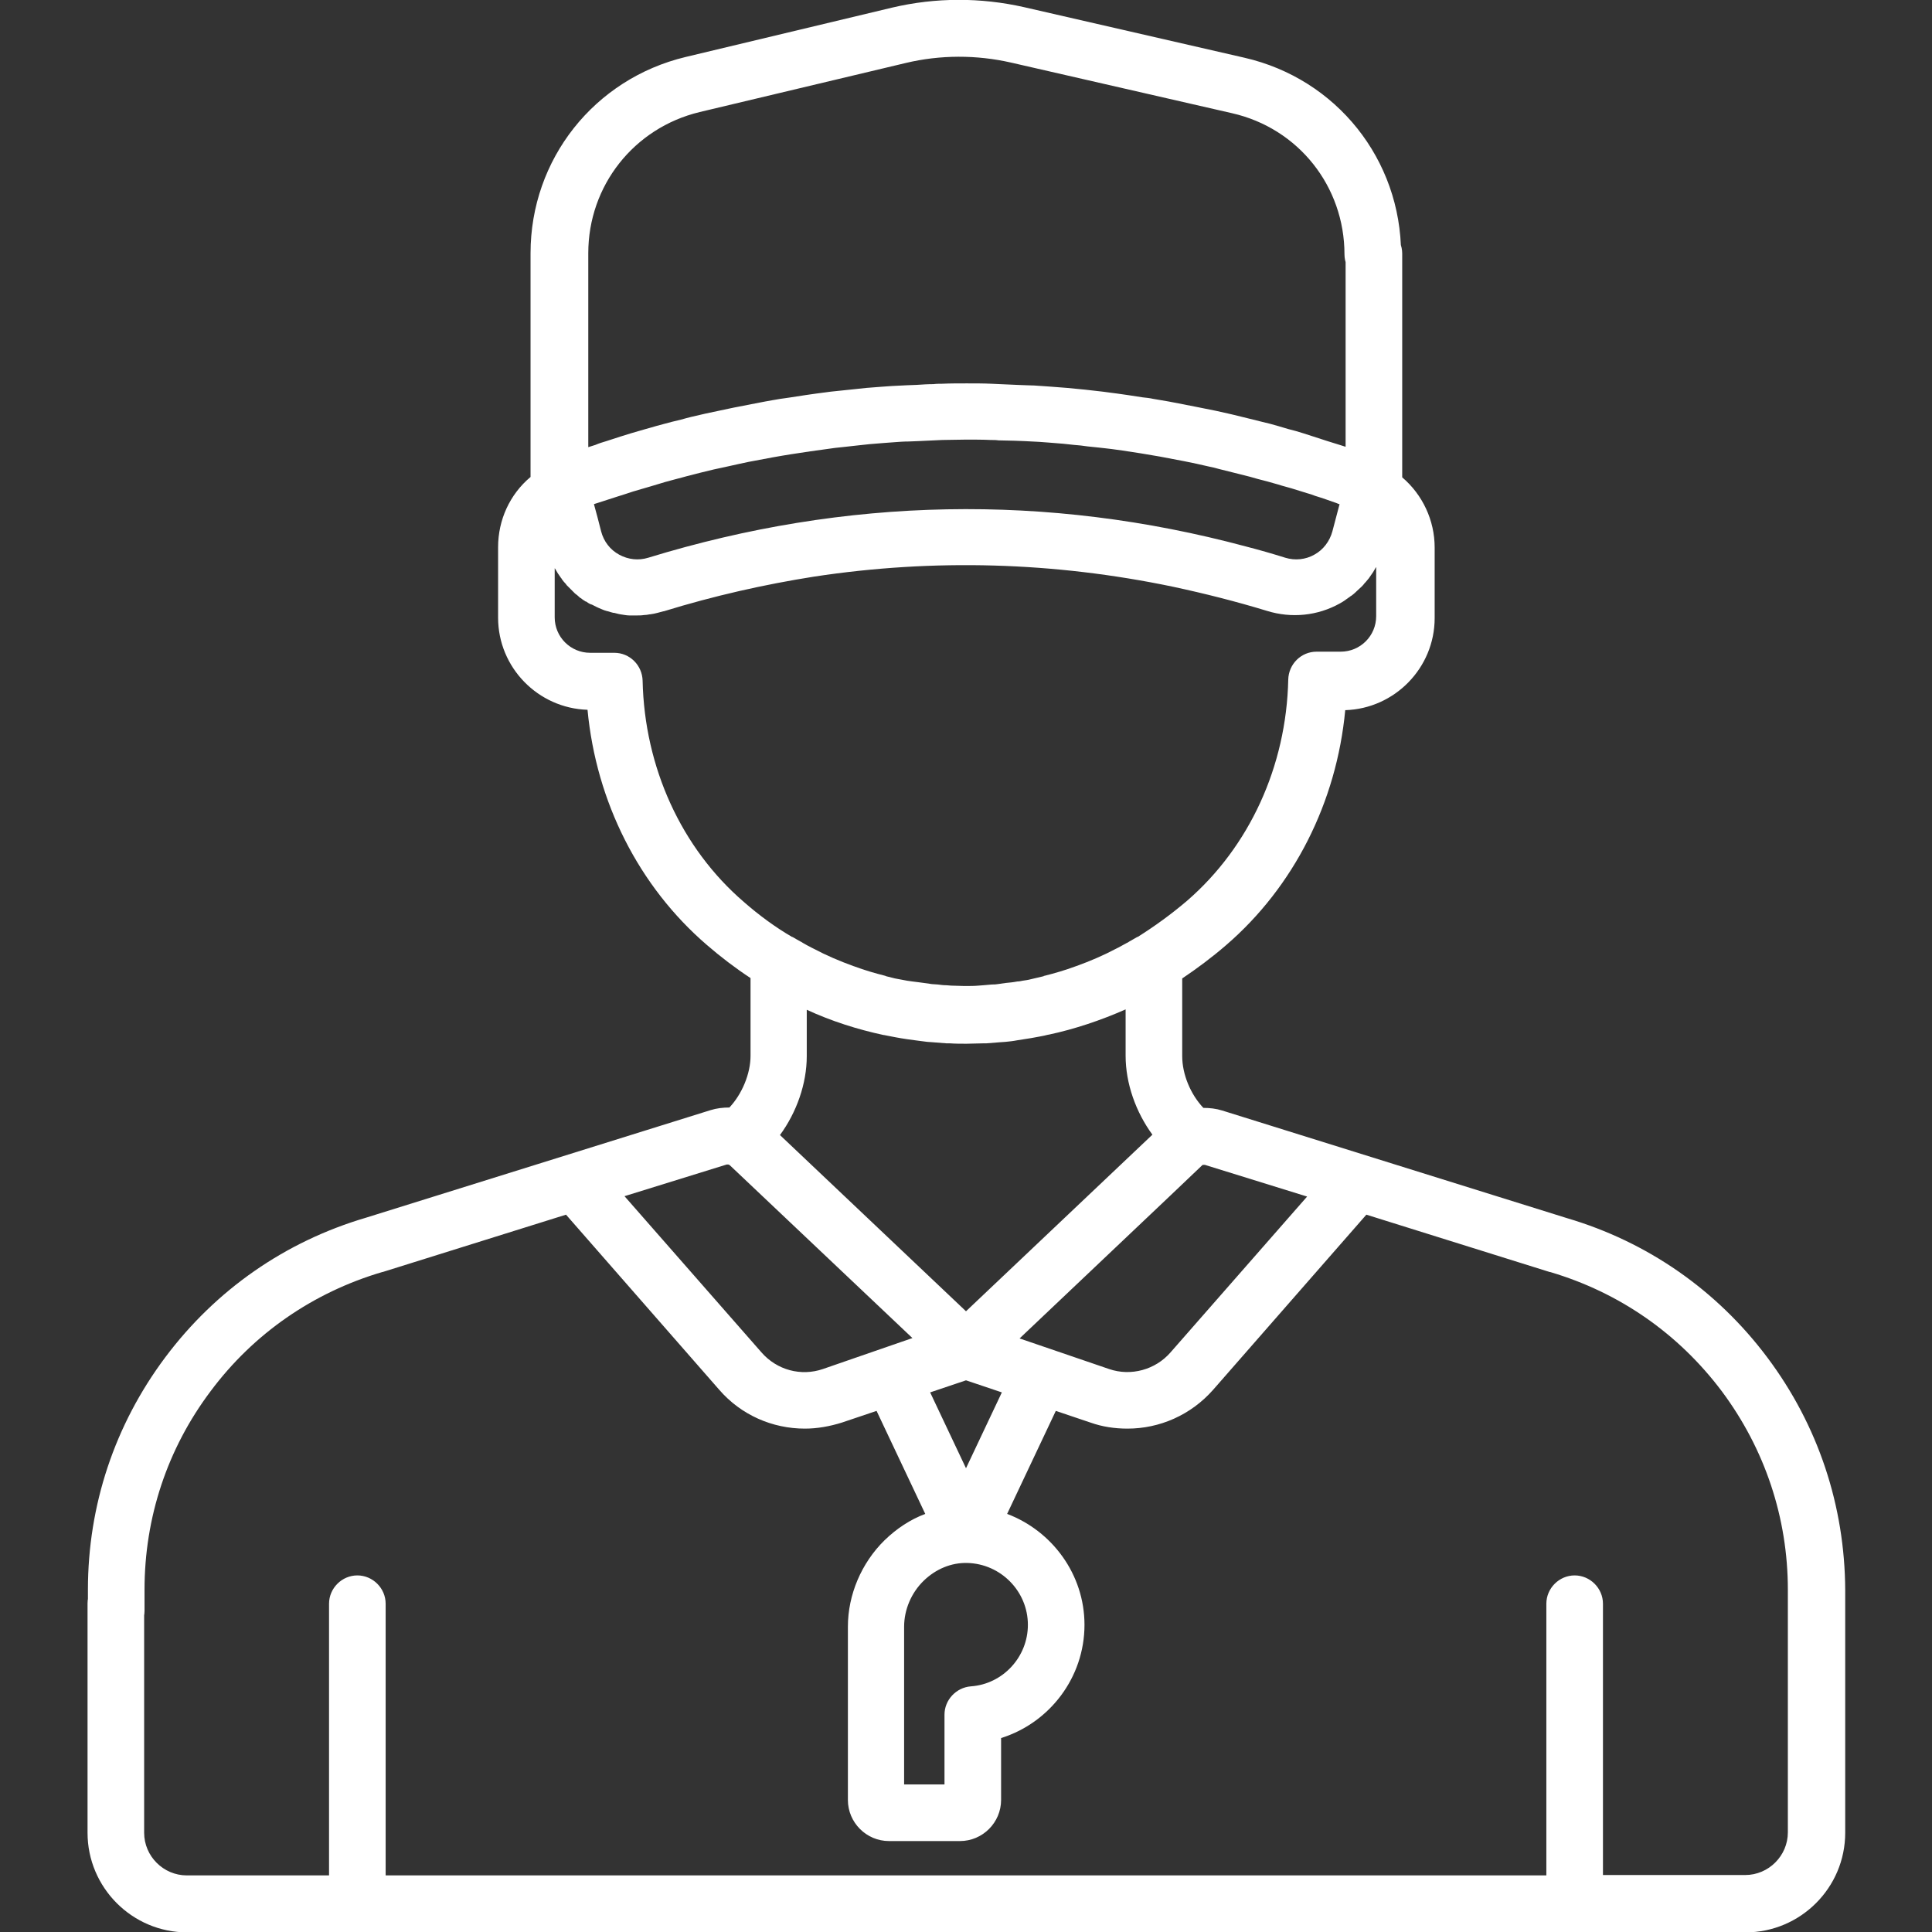 <?xml version="1.0" encoding="UTF-8"?> <!-- Generator: Adobe Illustrator 26.0.2, SVG Export Plug-In . SVG Version: 6.00 Build 0) --> <svg xmlns:svgjs="http://svgjs.com/svgjs" xmlns="http://www.w3.org/2000/svg" xmlns:xlink="http://www.w3.org/1999/xlink" id="Слой_1" x="0px" y="0px" viewBox="0 0 512 512" style="enable-background:new 0 0 512 512;" xml:space="preserve"><rect x="0" y="0" width="512" height="512" fill="#333333" stroke="none"/> <style type="text/css"> .st0{fill:#FFFFFF;} </style> <g> <path class="st0" d="M468.4,359.8c-13.4-17.9-31.8-30.7-53.2-37l-91.3-28.5c-1.6-0.5-3.3-0.7-5-0.7c-3.4-3.6-5.6-8.9-5.6-13.7 v-20.6c4-2.7,7.9-5.6,11.6-8.8c18-15.5,29.3-37.9,31.6-62.3c13.1-0.4,23.7-11.2,23.7-24.4v-18.7c0-7.2-3.2-14-8.6-18.6V67.2 c0-4.1-3.4-7.5-7.5-7.5c0,0,0,0,0,0c-4.1,0-7.5,3.4-7.5,7.5l0,0l0,51.2c-0.6-0.2-1.3-0.4-1.9-0.6c-1-0.3-1.9-0.6-2.9-0.9 c-1.2-0.4-2.5-0.8-3.7-1.2c-0.9-0.3-1.9-0.6-2.8-0.9c-1.3-0.4-2.6-0.8-3.9-1.1c-0.9-0.3-1.8-0.5-2.7-0.8c-1.4-0.4-2.8-0.8-4.2-1.1 c-0.8-0.2-1.6-0.4-2.4-0.6c-1.8-0.4-3.5-0.9-5.3-1.3c-0.4-0.1-0.8-0.2-1.3-0.3c-2.2-0.5-4.4-1-6.6-1.4c-0.7-0.1-1.3-0.3-2-0.4 c-1.5-0.3-3.1-0.6-4.6-0.9c-0.9-0.2-1.7-0.3-2.6-0.5c-1.4-0.2-2.7-0.5-4.1-0.7c-0.9-0.2-1.8-0.3-2.8-0.4c-1.3-0.2-2.6-0.4-3.9-0.6 c-0.9-0.1-1.9-0.3-2.8-0.4c-1.3-0.2-2.6-0.3-3.8-0.5c-3.2-0.4-6.3-0.7-9.5-1c-1.3-0.1-2.6-0.2-3.9-0.3c-0.9-0.1-1.8-0.1-2.8-0.2 c-1.4-0.1-2.7-0.2-4-0.2c-0.9,0-1.7-0.1-2.6-0.1c-1.5-0.1-3-0.1-4.5-0.2c-0.7,0-1.5-0.1-2.2-0.1c-2.2-0.1-4.4-0.1-6.6-0.1 c-2.2,0-4.4,0-6.6,0.1c-0.7,0-1.5,0-2.2,0.1c-1.5,0-3,0.1-4.5,0.2c-0.9,0-1.7,0.1-2.6,0.1c-1.3,0.1-2.7,0.1-4,0.2 c-0.9,0.1-1.9,0.1-2.8,0.2c-1.3,0.1-2.6,0.2-3.9,0.3c-0.9,0.1-1.9,0.2-2.8,0.3c-2.2,0.2-4.5,0.5-6.7,0.7c-1.3,0.2-2.5,0.3-3.8,0.5 c-0.9,0.1-1.9,0.3-2.8,0.4c-1.3,0.2-2.6,0.4-3.9,0.6c-0.9,0.1-1.8,0.3-2.8,0.4c-1.4,0.2-2.7,0.5-4,0.7c-0.9,0.2-1.7,0.3-2.6,0.5 c-1.5,0.3-3.1,0.6-4.6,0.9c-0.7,0.1-1.4,0.3-2,0.4c-2.2,0.5-4.4,0.9-6.6,1.4c-0.4,0.1-0.9,0.2-1.3,0.3c-1.8,0.4-3.5,0.8-5.2,1.3 c-0.8,0.2-1.6,0.4-2.5,0.6c-1.4,0.4-2.7,0.7-4.1,1.1c-0.9,0.3-1.8,0.5-2.8,0.8c-1.3,0.4-2.5,0.7-3.8,1.1c-1,0.3-1.9,0.6-2.9,0.9 c-1.2,0.4-2.5,0.8-3.7,1.2c-1,0.3-2,0.6-2.9,1c-0.6,0.2-1.2,0.4-1.9,0.6V67.1c0-17.9,12.1-33.2,29.5-37.4L240,16.7 c9.2-2.2,18.8-2.2,28-0.1L326.5,30c17.6,4,29.8,19.4,29.8,37.4c0,4.1,3.4,7.5,7.5,7.5c0,0,0,0,0,0c4.1,0,7.5-3.4,7.5-7.5 c0,0,0,0,0,0c0-25.1-17.1-46.5-41.5-52.1L271.4,1.9c-11.5-2.6-23.4-2.6-34.9,0.1l-54.8,13.1c-24.2,5.8-41.1,27.1-41.1,52l0,59.3 c-5.5,4.6-8.6,11.4-8.6,18.6v18.7c0,13.2,10.6,24,23.7,24.4c2.3,24.4,13.6,46.8,31.6,62.3c3.7,3.2,7.5,6.1,11.6,8.8v20.6 c0,4.8-2.3,10.2-5.6,13.7c-1.7,0-3.4,0.2-5,0.7l-91.3,28.5c-21.4,6.3-39.8,19.1-53.2,37c-13.4,17.9-20.5,39.2-20.5,61.6v5.6 c0,4.1,3.4,7.5,7.5,7.5c0,0,0,0,0,0c4.1,0,7.5-3.4,7.5-7.5c0,0,0,0,0,0v-5.6c0-19.1,6-37.3,17.5-52.6 c11.4-15.3,27.2-26.2,45.5-31.6l0.1,0l48.6-15.2l40.6,46.4c5.8,6.7,14.1,10.3,22.7,10.3c3.3,0,6.6-0.6,9.8-1.6l9.2-3.1l12.9,27.3 c-4,1.5-7.6,3.9-10.8,7c-6.1,6-9.7,14.4-9.7,22.9V477c0,6,4.9,10.9,10.9,10.9h18.8c6,0,10.9-4.9,10.9-10.9v-16.4 c12.8-4,22.1-16,22.1-30c0-13.4-8.6-24.9-20.5-29.4l12.9-27.3l9.2,3.1c3.1,1.1,6.4,1.6,9.8,1.6c8.5,0,16.8-3.6,22.7-10.3l40.6-46.4 l48.6,15.2l0.1,0c18.3,5.4,34,16.3,45.5,31.6c11.4,15.3,17.5,33.5,17.5,52.6v64.3c0,6.2-5.1,11.3-11.3,11.3h-37.7V425 c0-4.1-3.4-7.5-7.5-7.5c0,0,0,0,0,0c-4.1,0-7.5,3.4-7.5,7.5c0,0,0,0,0,0V497H102.2V425c0-4.1-3.4-7.5-7.5-7.5s-7.5,3.4-7.5,7.5V497 H49.5c-6.2,0-11.3-5.1-11.3-11.3v-60.8c0-4.1-3.4-7.5-7.5-7.5s-7.5,3.4-7.5,7.5v60.8c0,14.5,11.8,26.4,26.4,26.4h413 c14.5,0,26.4-11.8,26.4-26.4v-64.3C488.9,399,481.8,377.7,468.4,359.8L468.4,359.8z M163.6,131.6c0.6-0.2,1.2-0.4,1.9-0.6 c1.5-0.5,3-1,4.5-1.4c0.8-0.2,1.6-0.5,2.4-0.7c1.3-0.4,2.6-0.8,4-1.2c0.9-0.2,1.7-0.5,2.6-0.7c1.3-0.3,2.5-0.7,3.8-1 c0.9-0.2,1.8-0.5,2.7-0.7c1.2-0.3,2.4-0.6,3.7-0.9c0.9-0.2,1.9-0.4,2.8-0.6c1.2-0.3,2.4-0.5,3.6-0.8c0.9-0.2,1.9-0.4,2.8-0.6 c2.1-0.4,4.3-0.8,6.4-1.2c3.3-0.6,6.6-1.1,10-1.6c1-0.1,1.9-0.3,2.9-0.4c1.2-0.2,2.4-0.3,3.6-0.5c0.9-0.1,1.9-0.2,2.8-0.3 c1.2-0.1,2.4-0.3,3.6-0.4c0.9-0.1,1.9-0.2,2.8-0.3c1.2-0.1,2.5-0.2,3.7-0.3c0.9-0.1,1.8-0.1,2.7-0.2c1.3-0.1,2.6-0.2,3.9-0.2 c0.8,0,1.7-0.1,2.5-0.1c1.4-0.1,2.9-0.1,4.3-0.2c0.7,0,1.4-0.1,2.1-0.1c2.1,0,4.3-0.1,6.4-0.1h0c2.1,0,4.3,0,6.4,0.1 c0.7,0,1.4,0,2.1,0.1c1.4,0,2.9,0.1,4.3,0.1c0.9,0,1.7,0.1,2.6,0.1c1.3,0.1,2.6,0.1,3.9,0.2c0.9,0.1,1.8,0.1,2.7,0.2 c1.2,0.1,2.5,0.2,3.7,0.3c0.9,0.1,1.9,0.2,2.8,0.3c1.2,0.1,2.4,0.2,3.6,0.4c1,0.1,1.9,0.2,2.9,0.3c1.2,0.1,2.4,0.3,3.5,0.4 c1,0.1,1.9,0.3,2.9,0.4c3.3,0.5,6.6,1,9.9,1.6c4.3,0.8,8.6,1.6,12.8,2.6c1,0.2,1.9,0.4,2.9,0.7c1.2,0.3,2.4,0.6,3.6,0.9 c0.9,0.2,1.9,0.5,2.8,0.7c1.2,0.3,2.4,0.6,3.7,1c0.9,0.2,1.8,0.5,2.7,0.7c1.3,0.4,2.6,0.7,3.8,1.1c0.8,0.2,1.7,0.5,2.5,0.7 c1.4,0.4,2.8,0.9,4.2,1.3c0.7,0.2,1.4,0.4,2.1,0.7c2,0.6,3.9,1.3,5.9,2c0.1,0.1,0.3,0.1,0.5,0.2l0.1,0l-1.9,7.2 c-0.7,2.6-2.4,4.9-4.8,6.2c-2.3,1.3-5.1,1.6-7.7,0.8c-3.5-1.1-7-2.1-10.5-3c-52.6-14.1-105.8-13.1-158.3,3 c-2.6,0.8-5.3,0.5-7.7-0.8c-2.4-1.3-4.1-3.5-4.8-6.2l-0.9-3.5l-1-3.7C159.3,133,161.4,132.3,163.6,131.6L163.6,131.6z M197.1,239 c-16.5-14.2-26.3-35.6-26.8-58.6c-0.1-4.1-3.4-7.4-7.5-7.4h-6.4c-5.2,0-9.4-4.2-9.4-9.4v-13c0,0,0.1,0.1,0.1,0.1 c0.5,0.9,1,1.7,1.6,2.5c0.1,0.1,0.2,0.2,0.2,0.3c0.3,0.4,0.6,0.8,1,1.2c0.1,0.1,0.2,0.2,0.2,0.3c0.4,0.4,0.8,0.8,1.2,1.2 c0.3,0.3,0.6,0.6,0.9,0.9c0.1,0.1,0.1,0.1,0.2,0.2c0.4,0.3,0.8,0.6,1.2,1c0.1,0.1,0.2,0.2,0.3,0.2c0.3,0.2,0.6,0.5,1,0.7 c0.1,0.1,0.2,0.2,0.4,0.2c0.4,0.3,0.9,0.6,1.4,0.8l0.1,0c0.4,0.2,0.8,0.4,1.2,0.6c0.1,0.1,0.3,0.1,0.4,0.2c0.8,0.3,1.5,0.7,2.3,0.9 c0.1,0,0.3,0.1,0.4,0.1c0.4,0.1,0.9,0.3,1.4,0.4c0.1,0,0.1,0,0.2,0c0.4,0.1,0.8,0.2,1.2,0.3c0.2,0,0.3,0.1,0.5,0.1 c0.8,0.1,1.6,0.3,2.4,0.3c0.1,0,0.3,0,0.4,0c0.5,0,0.9,0,1.4,0l0,0c0,0,0.1,0,0.1,0c0.6,0,1.3,0,1.9-0.1c0.5,0,1.1-0.1,1.6-0.2 c0,0,0.1,0,0.1,0c0.7-0.1,1.3-0.2,2-0.4c0.5-0.1,1-0.3,1.5-0.4c0,0,0.1,0,0.1,0c13.3-4.1,26.6-7.1,39.9-9.2 c31.7-4.8,63.5-3.9,95.1,2.7c8.4,1.8,16.7,3.9,24.9,6.4c6.5,2,13.4,1.3,19.3-2c0.5-0.3,0.9-0.5,1.3-0.8c0.1-0.1,0.3-0.2,0.4-0.3 c0.3-0.2,0.6-0.4,1-0.7c0.1-0.1,0.2-0.2,0.3-0.2c0.4-0.3,0.8-0.6,1.2-1c0.1-0.1,0.1-0.1,0.2-0.2c0.4-0.4,0.9-0.8,1.3-1.2 c0.3-0.3,0.6-0.6,0.8-0.9c0.1-0.1,0.1-0.2,0.2-0.2c0.3-0.4,0.7-0.8,1-1.2c0.1-0.1,0.1-0.2,0.2-0.3c0.3-0.4,0.6-0.9,0.9-1.3 c0.2-0.4,0.5-0.8,0.7-1.2c0,0,0.1-0.1,0.1-0.1v13c0,5.2-4.2,9.4-9.4,9.4h-6.4c-4.1,0-7.4,3.3-7.5,7.4c-0.5,23-10.3,44.3-26.8,58.6 c-4.1,3.5-8.5,6.7-13.1,9.6c0,0-0.1,0-0.1,0c-0.7,0.4-1.4,0.8-2.1,1.2c-0.2,0.1-0.4,0.3-0.7,0.4c-0.7,0.4-1.5,0.8-2.2,1.2l-0.6,0.3 c-3.4,1.8-6.9,3.3-10.5,4.6l-0.3,0.1c-2.7,1-5.4,1.8-8.2,2.5c-0.1,0-0.2,0-0.2,0.1c-1.1,0.3-2.3,0.5-3.4,0.8 c-0.7,0.2-1.5,0.3-2.2,0.4c-0.5,0.1-0.9,0.2-1.4,0.2c-1,0.2-2,0.3-3.1,0.4c-0.7,0.1-1.4,0.2-2.1,0.3c-0.5,0.1-1,0.1-1.5,0.1 c-0.8,0.1-1.5,0.1-2.3,0.2c-0.4,0-0.9,0.1-1.3,0.1c-1.1,0.1-2.3,0.1-3.4,0.1c-0.1,0-0.1,0-0.2,0l-0.2,0c-1.1,0-2.3-0.1-3.4-0.1 c-0.4,0-0.9-0.1-1.3-0.1c-0.8,0-1.5-0.1-2.3-0.2c-0.5,0-1-0.1-1.5-0.1c-0.7-0.1-1.4-0.2-2.1-0.3c-1-0.1-2-0.3-3.1-0.4 c-0.5-0.1-0.9-0.1-1.4-0.2c-1.1-0.2-2.2-0.4-3.2-0.6c-0.8-0.2-1.6-0.4-2.4-0.6l-0.2-0.1c-2.8-0.7-5.5-1.5-8.2-2.5l-0.3-0.1 c-3.6-1.3-7.1-2.8-10.5-4.6c-0.2-0.1-0.4-0.2-0.6-0.3c-0.8-0.4-1.5-0.8-2.2-1.2c-0.2-0.1-0.4-0.3-0.7-0.4c-0.7-0.4-1.4-0.8-2.1-1.2 c0,0-0.1,0-0.1,0C205.6,245.8,201.2,242.6,197.1,239L197.1,239z M218.1,362.8c-5.8,2-12.2,0.3-16.3-4.4l-36.3-41.4l27.1-8.4 c0,0,0.1,0,0.1,0c0.1,0,0.2,0,0.3,0l0,0c0.1,0,0.1,0.1,0.2,0.1c0,0,0.1,0,0.1,0l0,0l48.5,45.9L218.1,362.8L218.1,362.8z M272.4,430.6c0,8.5-6.6,15.7-15.1,16.3c-3.9,0.3-7,3.6-7,7.5v18.5h-10.7v-41.8c0-4.5,1.9-9,5.2-12.2c3.2-3.1,7.3-4.8,11.5-4.7 C265.2,414.4,272.4,421.7,272.4,430.6L272.4,430.6z M246.5,369l9.5-3.2l9.5,3.2l-9.5,20.1L246.5,369L246.5,369z M256,347.5 l-49.3-46.7c4.4-6,7.1-13.6,7.1-20.9v-12.3c6.5,3,13.4,5.2,20.4,6.7l0.1,0c2,0.4,4,0.8,6.1,1.1c0.7,0.1,1.5,0.2,2.2,0.3 c1,0.1,2,0.3,3.1,0.4c0.5,0,0.9,0.1,1.4,0.1c1.3,0.1,2.5,0.2,3.8,0.3c0.3,0,0.6,0,0.9,0c1.4,0.1,2.8,0.1,4.2,0.1h0.2 c1.4,0,2.8-0.1,4.2-0.1c0.3,0,0.6,0,0.9,0c1.3-0.1,2.5-0.2,3.8-0.3c0.5,0,0.9-0.1,1.4-0.1c1-0.1,2-0.2,3-0.4 c1.3-0.2,2.5-0.4,3.8-0.6c1.5-0.3,3-0.5,4.5-0.9l0.1,0c7-1.5,13.8-3.8,20.4-6.7v12.3c0,7.3,2.7,14.9,7.1,20.9L256,347.5L256,347.5z M310.2,358.4c-4,4.6-10.5,6.4-16.3,4.4l-23.7-8.1l40.1-38l8.3-7.9c0,0,0,0,0,0c0.1-0.1,0.2-0.1,0.2-0.1c0,0,0,0,0.1,0 c0.1,0,0.2,0,0.4,0l27.1,8.4L310.2,358.4L310.2,358.4z"></path> </g> </svg> 